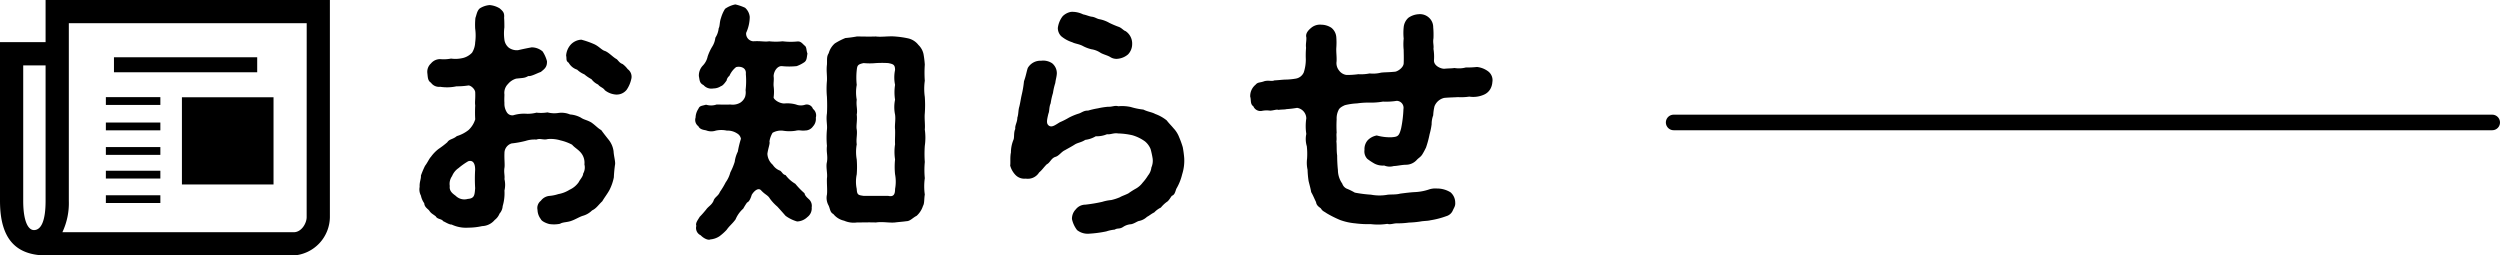 <svg xmlns="http://www.w3.org/2000/svg" width="160.578" height="16.409" viewBox="0 0 160.578 16.409">
  <g id="グループ化_4671" data-name="グループ化 4671" transform="translate(-250 -9453.635)">
    <g id="アートワーク_18" data-name="アートワーク 18" transform="translate(297.932 9461.839)">
      <g id="グループ化_1553" data-name="グループ化 1553" transform="translate(-47.932 -8.204)">
        <path id="パス_5852" data-name="パス 5852" d="M21.189,0V13.951a2.5,2.5,0,0,1-2.321,2.458H3.01C1.049,16.409,0,15.387,0,12.9V2.708H2.928V0ZM2.928,4.2H1.491v8.7c0,1.271.3,1.878.69,1.878.47,0,.747-.608.747-1.878V4.2ZM19.7,1.492H4.421V12.9a4.39,4.39,0,0,1-.414,2.016H18.868c.5,0,.829-.58.829-.967ZM10.3,6.74H6.8v-.5H10.3Zm0,1.63H6.8v-.5H10.3Zm0,1.577H6.8v-.5H10.3Zm0,1.52H6.8v-.5H10.3Zm0,1.574H6.8v-.5H10.3ZM7.32,3.678h9.2v.963H7.32Zm4.365,2.569h5.884v5.6H11.685Z" transform="translate(0)"/>
        <g id="グループ化_1552" data-name="グループ化 1552" transform="translate(26.936 0.279)">
          <path id="パス_5853" data-name="パス 5853" d="M67.138,10.052c.016.3.115.626.1.823a8.3,8.3,0,0,0-.082.856,3.147,3.147,0,0,1-.28.807c-.132.246-.329.493-.461.724-.264.246-.379.461-.659.591a1.342,1.342,0,0,1-.591.345c-.214.066-.477.231-.708.313-.28.115-.577.082-.757.2a2,2,0,0,1-.69.016c-.2-.049-.493-.181-.542-.313a1,1,0,0,1-.214-.591.587.587,0,0,1,.214-.591.771.771,0,0,1,.56-.313,2.44,2.44,0,0,0,.56-.115,2.011,2.011,0,0,0,.725-.28,1.432,1.432,0,0,0,.591-.493c.066-.148.28-.362.28-.542a.788.788,0,0,0,.082-.591,1,1,0,0,0-.231-.757c-.181-.214-.411-.33-.56-.51a3.109,3.109,0,0,0-.757-.28,2.18,2.18,0,0,0-.807-.082c-.28.082-.477-.066-.724.033a1.85,1.85,0,0,0-.69.082,6.111,6.111,0,0,1-.906.165.646.646,0,0,0-.461.626c-.017.394.033.757,0,.939-.049.3.033.51,0,.724a1.607,1.607,0,0,1,0,.739,2.907,2.907,0,0,1-.115,1,.788.788,0,0,1-.2.478.95.95,0,0,1-.313.411,1.092,1.092,0,0,1-.807.394,4.083,4.083,0,0,1-.887.1,2.163,2.163,0,0,1-1.07-.2c-.148.016-.443-.181-.542-.214-.1-.165-.379-.115-.477-.313-.214-.165-.3-.181-.428-.379-.082-.1-.3-.214-.313-.461a1.276,1.276,0,0,1-.214-.493.844.844,0,0,1-.082-.56c-.017-.329.1-.511.082-.725a5.876,5.876,0,0,1,.264-.626c.165-.214.264-.461.379-.577a2.392,2.392,0,0,1,.493-.51,5.774,5.774,0,0,0,.56-.428c.132-.214.362-.181.609-.394a2.235,2.235,0,0,0,.757-.394A1.555,1.555,0,0,0,58.252,8a7.792,7.792,0,0,1,0-.887c-.033-.263.016-.379,0-.838,0-.214-.313-.493-.477-.443a4.687,4.687,0,0,1-.724.049A2.9,2.9,0,0,1,56,5.912a.634.634,0,0,1-.591-.263c-.214-.132-.2-.362-.231-.609a.72.72,0,0,1,.231-.626A.753.753,0,0,1,56,4.135,2.527,2.527,0,0,0,56.7,4.1a2.061,2.061,0,0,0,.807-.049,1.208,1.208,0,0,0,.542-.33,1.351,1.351,0,0,0,.2-.658,3.225,3.225,0,0,0,0-.887,4.407,4.407,0,0,1,.016-.69c.066-.165.1-.461.28-.609a1.365,1.365,0,0,1,.641-.214,1.483,1.483,0,0,1,.641.214c.2.181.313.263.28.609.017.165.017.477.017.609a2.991,2.991,0,0,0,0,.774.788.788,0,0,0,.3.542A.887.887,0,0,0,61,3.56c.443-.1.609-.132.873-.181a1.074,1.074,0,0,1,.708.263,2.146,2.146,0,0,1,.28.626c.017.394-.181.51-.394.69-.246.082-.626.3-.807.263-.231.132-.3.115-.774.165a1.058,1.058,0,0,0-.527.345.8.8,0,0,0-.231.675c0,.132-.017.329,0,.542a1.028,1.028,0,0,0,.148.591.411.411,0,0,0,.428.2,2.377,2.377,0,0,1,.757-.1,2.205,2.205,0,0,0,.724-.066,2.5,2.5,0,0,0,.708-.017,1.738,1.738,0,0,0,.724.033,1.416,1.416,0,0,1,.725.1,1.711,1.711,0,0,1,.69.2c.214.148.394.148.675.313.264.181.428.379.641.493.115.165.362.478.493.641A1.507,1.507,0,0,1,67.138,10.052ZM58.246,11.22c0-.443-.181-.609-.443-.527a4.5,4.5,0,0,0-.626.443,1.13,1.13,0,0,0-.411.511.858.858,0,0,0-.148.641c-.049.345.231.511.379.626a.785.785,0,0,0,.774.2c.428-.033.443-.231.477-.69a9.691,9.691,0,0,1,0-1.2Zm10.028-5.8a1.938,1.938,0,0,1-.3.69.818.818,0,0,1-.69.3,1.3,1.3,0,0,1-.708-.279c-.1-.165-.313-.2-.428-.362a1.109,1.109,0,0,1-.428-.345,2.542,2.542,0,0,1-.461-.313,1.475,1.475,0,0,1-.461-.3.948.948,0,0,1-.542-.443c-.2-.132-.115-.246-.165-.461a1.179,1.179,0,0,1,.3-.708,1,1,0,0,1,.675-.313,5.315,5.315,0,0,1,.807.28c.313.132.511.394.708.443.264.1.527.412.757.527.115.1.181.246.379.313a1.554,1.554,0,0,1,.329.33A.6.6,0,0,1,68.274,5.424Z" transform="translate(-54.664 -0.616)"/>
          <path id="パス_5854" data-name="パス 5854" d="M98.356,7.845a.7.7,0,0,1-.181.56.61.61,0,0,1-.51.264c-.246.033-.345-.049-.609.016a2.526,2.526,0,0,1-.788,0,1.088,1.088,0,0,0-.69.132,1.52,1.52,0,0,0-.2.56c.049.132-.082.412-.132.788a1,1,0,0,0,.345.708.942.942,0,0,0,.477.379c.148.115.165.246.345.28a2.081,2.081,0,0,0,.626.56,4.989,4.989,0,0,0,.591.609c.033.181.2.3.313.412a.576.576,0,0,1,.148.493.694.694,0,0,1-.28.626.986.986,0,0,1-.659.28,2.368,2.368,0,0,1-.739-.362c-.214-.246-.379-.428-.527-.591a2.966,2.966,0,0,1-.477-.511c-.132-.231-.3-.246-.56-.527-.181-.214-.461.033-.609.28-.049.165-.148.443-.3.493a4.181,4.181,0,0,0-.246.394,1.9,1.9,0,0,0-.493.69c-.231.313-.379.394-.576.675a3.315,3.315,0,0,1-.461.411,1.246,1.246,0,0,1-.576.2c-.165.082-.477-.1-.626-.264a.514.514,0,0,1-.28-.609c-.082-.181.148-.443.214-.576.181-.181.313-.345.411-.462.148-.214.345-.279.477-.56.066-.246.313-.313.411-.577A4.96,4.96,0,0,0,92.566,12a1.935,1.935,0,0,0,.3-.641,4.148,4.148,0,0,0,.28-.675,2.074,2.074,0,0,1,.2-.659,6.358,6.358,0,0,1,.2-.823.493.493,0,0,0-.246-.345,1.114,1.114,0,0,0-.659-.181,1.688,1.688,0,0,0-.708,0,.909.909,0,0,1-.626-.016c-.148-.033-.394-.049-.493-.264a.5.5,0,0,1-.181-.56,1.067,1.067,0,0,1,.181-.56c.082-.2.2-.181.493-.264A1.093,1.093,0,0,0,91.986,7c.214,0,.51.016.887,0a.971.971,0,0,0,.626-.115.781.781,0,0,0,.313-.379.982.982,0,0,0,.033-.428,5.049,5.049,0,0,0,.016-1.037c.049-.443-.394-.511-.626-.443a1.442,1.442,0,0,0-.428.56.476.476,0,0,0-.181.3c-.082.115-.231.33-.362.362a.887.887,0,0,1-.493.148.665.665,0,0,1-.626-.214c-.264-.132-.246-.3-.3-.576a.921.921,0,0,1,.264-.69,1.189,1.189,0,0,0,.3-.576,3.236,3.236,0,0,1,.28-.609,1.343,1.343,0,0,0,.214-.591,1.365,1.365,0,0,0,.214-.609c.082-.132.049-.394.148-.659a2.243,2.243,0,0,1,.263-.591,1.732,1.732,0,0,1,.658-.282,3.148,3.148,0,0,1,.626.214.9.9,0,0,1,.3.591,2.513,2.513,0,0,1-.231,1.021.493.493,0,0,0,.461.542c.493-.033.708.049,1.021,0a3.738,3.738,0,0,0,.856,0,4.2,4.2,0,0,0,.906.016c.231-.033.313.066.493.246.165.1.115.3.2.527-.049.264-.033.412-.181.542a2.143,2.143,0,0,1-.51.264,4.563,4.563,0,0,1-.955,0c-.28-.016-.511.313-.527.641.033.246-.016.411,0,.641a2.641,2.641,0,0,1,0,.725c0,.115.313.379.675.394A2.07,2.07,0,0,1,97.086,7a.849.849,0,0,0,.576.016.416.416,0,0,1,.51.264.535.535,0,0,1,.183.569Zm7,2.849a5.435,5.435,0,0,0,0,1.037,3.771,3.771,0,0,0,0,1.054c-.049.263-.016.576-.115.724a1.439,1.439,0,0,1-.411.641c-.264.132-.411.345-.658.345-.2.033-.493.049-.739.082-.362.033-.807-.066-1.219,0-.411-.016-.873,0-1.219,0a1.532,1.532,0,0,1-.823-.115,1.221,1.221,0,0,1-.69-.428c-.231-.115-.2-.362-.329-.591a.992.992,0,0,1-.082-.658c.033-.28-.016-.725,0-1.054.049-.28-.082-.739,0-1.037.066-.412-.049-.609,0-1.037a5.63,5.63,0,0,1,0-1.054c.033-.3-.066-.609,0-1.037.017-.279.017-.675,0-1.054a5.457,5.457,0,0,1,0-1.037c.017-.345-.049-.658,0-1.035.017-.313-.033-.511.115-.739a1.254,1.254,0,0,1,.394-.626,4.255,4.255,0,0,1,.675-.345,7.446,7.446,0,0,0,.739-.1c.411,0,.739.016,1.219,0,.362.049.788-.033,1.219,0a6.078,6.078,0,0,1,.823.115,1.155,1.155,0,0,1,.69.428,1.144,1.144,0,0,1,.329.591,5.848,5.848,0,0,1,.082.675,7.306,7.306,0,0,0,0,1.035,3.655,3.655,0,0,0,0,1.037,7.444,7.444,0,0,1,0,1.054c-.033.345.033.757,0,1.037a3.75,3.75,0,0,1,0,1.054,7.319,7.319,0,0,0,0,1.037Zm-1.91.788a4.62,4.62,0,0,1,0-.954,3.188,3.188,0,0,1,0-.972c-.017-.345.016-.626,0-.955-.033-.3.049-.609,0-.955a2.316,2.316,0,0,1,0-.954,3.069,3.069,0,0,1,0-.955,2.324,2.324,0,0,1,0-.955c0-.329-.1-.379-.443-.443a6.345,6.345,0,0,0-.788,0,4.145,4.145,0,0,1-.788,0c-.394.082-.411.165-.443.461a4.44,4.44,0,0,0,0,.939,2.625,2.625,0,0,0,0,.955c-.049.394.066.626,0,.955.049.379-.049.709,0,.955.049.329-.049.577,0,.955a2.75,2.75,0,0,0,0,.972,6.17,6.17,0,0,1,0,.955,2.255,2.255,0,0,0,0,.939c.016.394.115.394.443.443a325906.7,325906.7,0,0,1,1.577,0c.362.082.443-.115.443-.443a2.565,2.565,0,0,0,0-.939Z" transform="translate(-72.891 -0.566)"/>
          <path id="パス_5855" data-name="パス 5855" d="M142.855,10.941a2.9,2.9,0,0,1-.132,1.035,3.361,3.361,0,0,1-.379.939c-.082.246-.115.379-.28.443-.066.066-.2.329-.329.394a1.95,1.95,0,0,0-.379.362,1.434,1.434,0,0,0-.428.313c-.181.082-.345.231-.461.28a1.031,1.031,0,0,1-.493.263c-.132.016-.3.165-.527.214a1.042,1.042,0,0,0-.527.181c-.231.148-.345.049-.527.165a2.408,2.408,0,0,0-.542.115,7.557,7.557,0,0,1-1.12.148,1.1,1.1,0,0,1-.757-.231,1.766,1.766,0,0,1-.329-.708.858.858,0,0,1,.246-.626.78.78,0,0,1,.609-.3,9.894,9.894,0,0,0,1.087-.181,2.679,2.679,0,0,1,.576-.115,3.159,3.159,0,0,0,.56-.181c.132-.082.313-.132.542-.246a4.967,4.967,0,0,1,.493-.313,1.387,1.387,0,0,0,.428-.379,3.019,3.019,0,0,0,.345-.461.976.976,0,0,0,.214-.51,1.091,1.091,0,0,0,.082-.577,5.592,5.592,0,0,0-.132-.609,1.247,1.247,0,0,0-.362-.493,2.647,2.647,0,0,0-.807-.394,4.542,4.542,0,0,0-.906-.115c-.313-.049-.493.083-.724.049a1.7,1.7,0,0,1-.724.132,1.738,1.738,0,0,1-.675.231c-.246.165-.493.181-.675.3s-.461.263-.626.362c-.231.1-.379.362-.609.428-.28.083-.345.379-.56.478-.214.214-.28.345-.493.527a.851.851,0,0,1-.856.394.794.794,0,0,1-.658-.231,1.424,1.424,0,0,1-.345-.609c.033-.165-.017-.542.049-.838a2.156,2.156,0,0,1,.165-.823c.066-.148,0-.461.115-.69-.033-.231.132-.428.132-.725.082-.231.049-.461.132-.725.066-.279.082-.443.148-.739A6.4,6.4,0,0,0,132.563,6c.132-.362.181-.69.246-.856a.936.936,0,0,1,.856-.461,1.035,1.035,0,0,1,.708.165.827.827,0,0,1,.3.658c-.016.231-.066.345-.1.609a3.884,3.884,0,0,0-.148.641,4.254,4.254,0,0,0-.148.659c-.115.263-.066.493-.148.675-.1.428-.148.641.049.774.2.115.411-.066.69-.231a4.945,4.945,0,0,0,.591-.3,3.729,3.729,0,0,1,.591-.246c.2-.049.345-.214.626-.2a5.337,5.337,0,0,1,.641-.148,4.868,4.868,0,0,1,.641-.1c.264.016.443-.1.658-.033a2.668,2.668,0,0,1,.807.049,4.369,4.369,0,0,0,.807.165c.3.148.56.165.757.28a2.594,2.594,0,0,1,.739.411c.181.231.28.313.443.511a1.737,1.737,0,0,1,.362.577,5.6,5.6,0,0,1,.231.641A6.96,6.96,0,0,1,142.855,10.941ZM135.675,3.5a2.113,2.113,0,0,1-.724-.394.747.747,0,0,1-.214-.527,1.53,1.53,0,0,1,.313-.757,1.007,1.007,0,0,1,.542-.279,1.587,1.587,0,0,1,.774.165c.2.033.394.132.56.148.231.033.3.132.511.165a2.037,2.037,0,0,1,.609.231,5.975,5.975,0,0,0,.576.246c.214.066.329.246.461.28a.955.955,0,0,1,.428.838.948.948,0,0,1-.264.659,1.193,1.193,0,0,1-.641.28.736.736,0,0,1-.511-.115c-.165-.1-.443-.165-.609-.263a1.436,1.436,0,0,0-.591-.231,2.33,2.33,0,0,1-.591-.231c-.249-.116-.48-.132-.628-.214Z" transform="translate(-93.727 -1.061)"/>
          <path id="パス_5856" data-name="パス 5856" d="M178.52,6.193a1.022,1.022,0,0,1-.148.493.86.86,0,0,1-.379.329,1.689,1.689,0,0,1-.955.132,3.6,3.6,0,0,1-.724.033c-.28.017-.542.017-.887.049a.883.883,0,0,0-.626.542,3.218,3.218,0,0,0-.082.577,1.623,1.623,0,0,0-.1.577,4.69,4.69,0,0,1-.132.641,6.263,6.263,0,0,1-.231.856c-.1.2-.132.263-.231.428-.115.181-.2.2-.345.345a.943.943,0,0,1-.724.329c-.231,0-.577.082-.774.082a.921.921,0,0,1-.609-.033,1.156,1.156,0,0,1-.609-.115,3.826,3.826,0,0,1-.477-.313.692.692,0,0,1-.181-.577.852.852,0,0,1,.214-.626,1.068,1.068,0,0,1,.576-.3,3.154,3.154,0,0,0,.955.115c.394-.033.477-.066.609-.577a7.46,7.46,0,0,0,.148-1.235.448.448,0,0,0-.428-.527,4.3,4.3,0,0,1-.887.049,4.612,4.612,0,0,1-.823.066,4.964,4.964,0,0,0-.838.049,4,4,0,0,0-.788.115c-.1.049-.345.148-.411.33a1.164,1.164,0,0,0-.115.576,7.4,7.4,0,0,0,0,.856c-.033.165.016.379-.017.56.033.264,0,.577.049.906a9.2,9.2,0,0,0,.049.939,1.531,1.531,0,0,0,.28.873.537.537,0,0,0,.345.345,4.021,4.021,0,0,1,.461.231,8.1,8.1,0,0,0,1.035.132,2.94,2.94,0,0,0,1,.016c.231-.049.576,0,.873-.082.379-.049.641-.082.955-.1a3.248,3.248,0,0,0,.936-.181,1.323,1.323,0,0,1,.477-.049,1.641,1.641,0,0,1,.873.246.877.877,0,0,1,.3.659c.017.231-.082.329-.165.527a.646.646,0,0,1-.411.345,5.353,5.353,0,0,1-1.021.264c-.181.049-.411.033-.659.082a6.369,6.369,0,0,1-.724.066,5.255,5.255,0,0,1-.708.049c-.264-.016-.443.1-.675.033a3.935,3.935,0,0,1-1.07.016,6.28,6.28,0,0,1-.988-.049,3.851,3.851,0,0,1-.971-.214,6.9,6.9,0,0,1-.856-.428c-.214-.148-.264-.132-.379-.313-.082-.082-.28-.165-.313-.412-.115-.231-.181-.411-.313-.641-.033-.214-.1-.443-.165-.708a5.911,5.911,0,0,1-.066-.724,2.09,2.09,0,0,1-.033-.708,4.412,4.412,0,0,0-.016-.807,1.58,1.58,0,0,1-.033-.788,3.356,3.356,0,0,1,0-1,.694.694,0,0,0-.591-.675,6.512,6.512,0,0,1-.69.082c-.1.033-.3.016-.51.049-.115-.049-.28.033-.527.049a1.559,1.559,0,0,0-.542.016.493.493,0,0,1-.542-.3c-.214-.132-.132-.428-.2-.609a.936.936,0,0,1,.345-.774c.148-.181.28-.115.577-.231.3-.066.443.033.641-.049.165,0,.542-.049.708-.049a4.164,4.164,0,0,0,.675-.066.68.68,0,0,0,.493-.394,2.673,2.673,0,0,0,.132-.856,5.74,5.74,0,0,1,.016-.725c-.033-.263.033-.428.017-.675-.066-.246.132-.461.313-.609a.881.881,0,0,1,.659-.2,1.183,1.183,0,0,1,.641.2.851.851,0,0,1,.313.609,4.556,4.556,0,0,1,0,.675c-.016.264.033.577.017.873a.755.755,0,0,0,.165.591.7.7,0,0,0,.477.28,5.348,5.348,0,0,0,.757-.049,2.82,2.82,0,0,0,.724-.049,2.07,2.07,0,0,0,.724-.049c.231-.033.493-.017.936-.066.2-.049.51-.28.527-.527.017-.362,0-.659,0-.873a3.551,3.551,0,0,1,0-.724,3.561,3.561,0,0,1,0-.725.936.936,0,0,1,.3-.609,1.265,1.265,0,0,1,.659-.231.856.856,0,0,1,.658.214.825.825,0,0,1,.28.626,5.189,5.189,0,0,1,.016.708c-.049.28.033.461,0,.675a3.164,3.164,0,0,1,.033.739c-.017.345.428.542.658.542.329-.033.443-.016.659-.049a1.722,1.722,0,0,0,.724-.033,6.32,6.32,0,0,0,.724-.033,1.454,1.454,0,0,1,.69.263.712.712,0,0,1,.3.681Z" transform="translate(-109.599 -1.22)"/>
        </g>
      </g>
    </g>
    <path id="パス_5869" data-name="パス 5869" d="M0,0H52.578" transform="translate(357.5 9461.5)" fill="none" stroke="#000" stroke-linecap="round" stroke-width="1"/>
  </g>
</svg>
